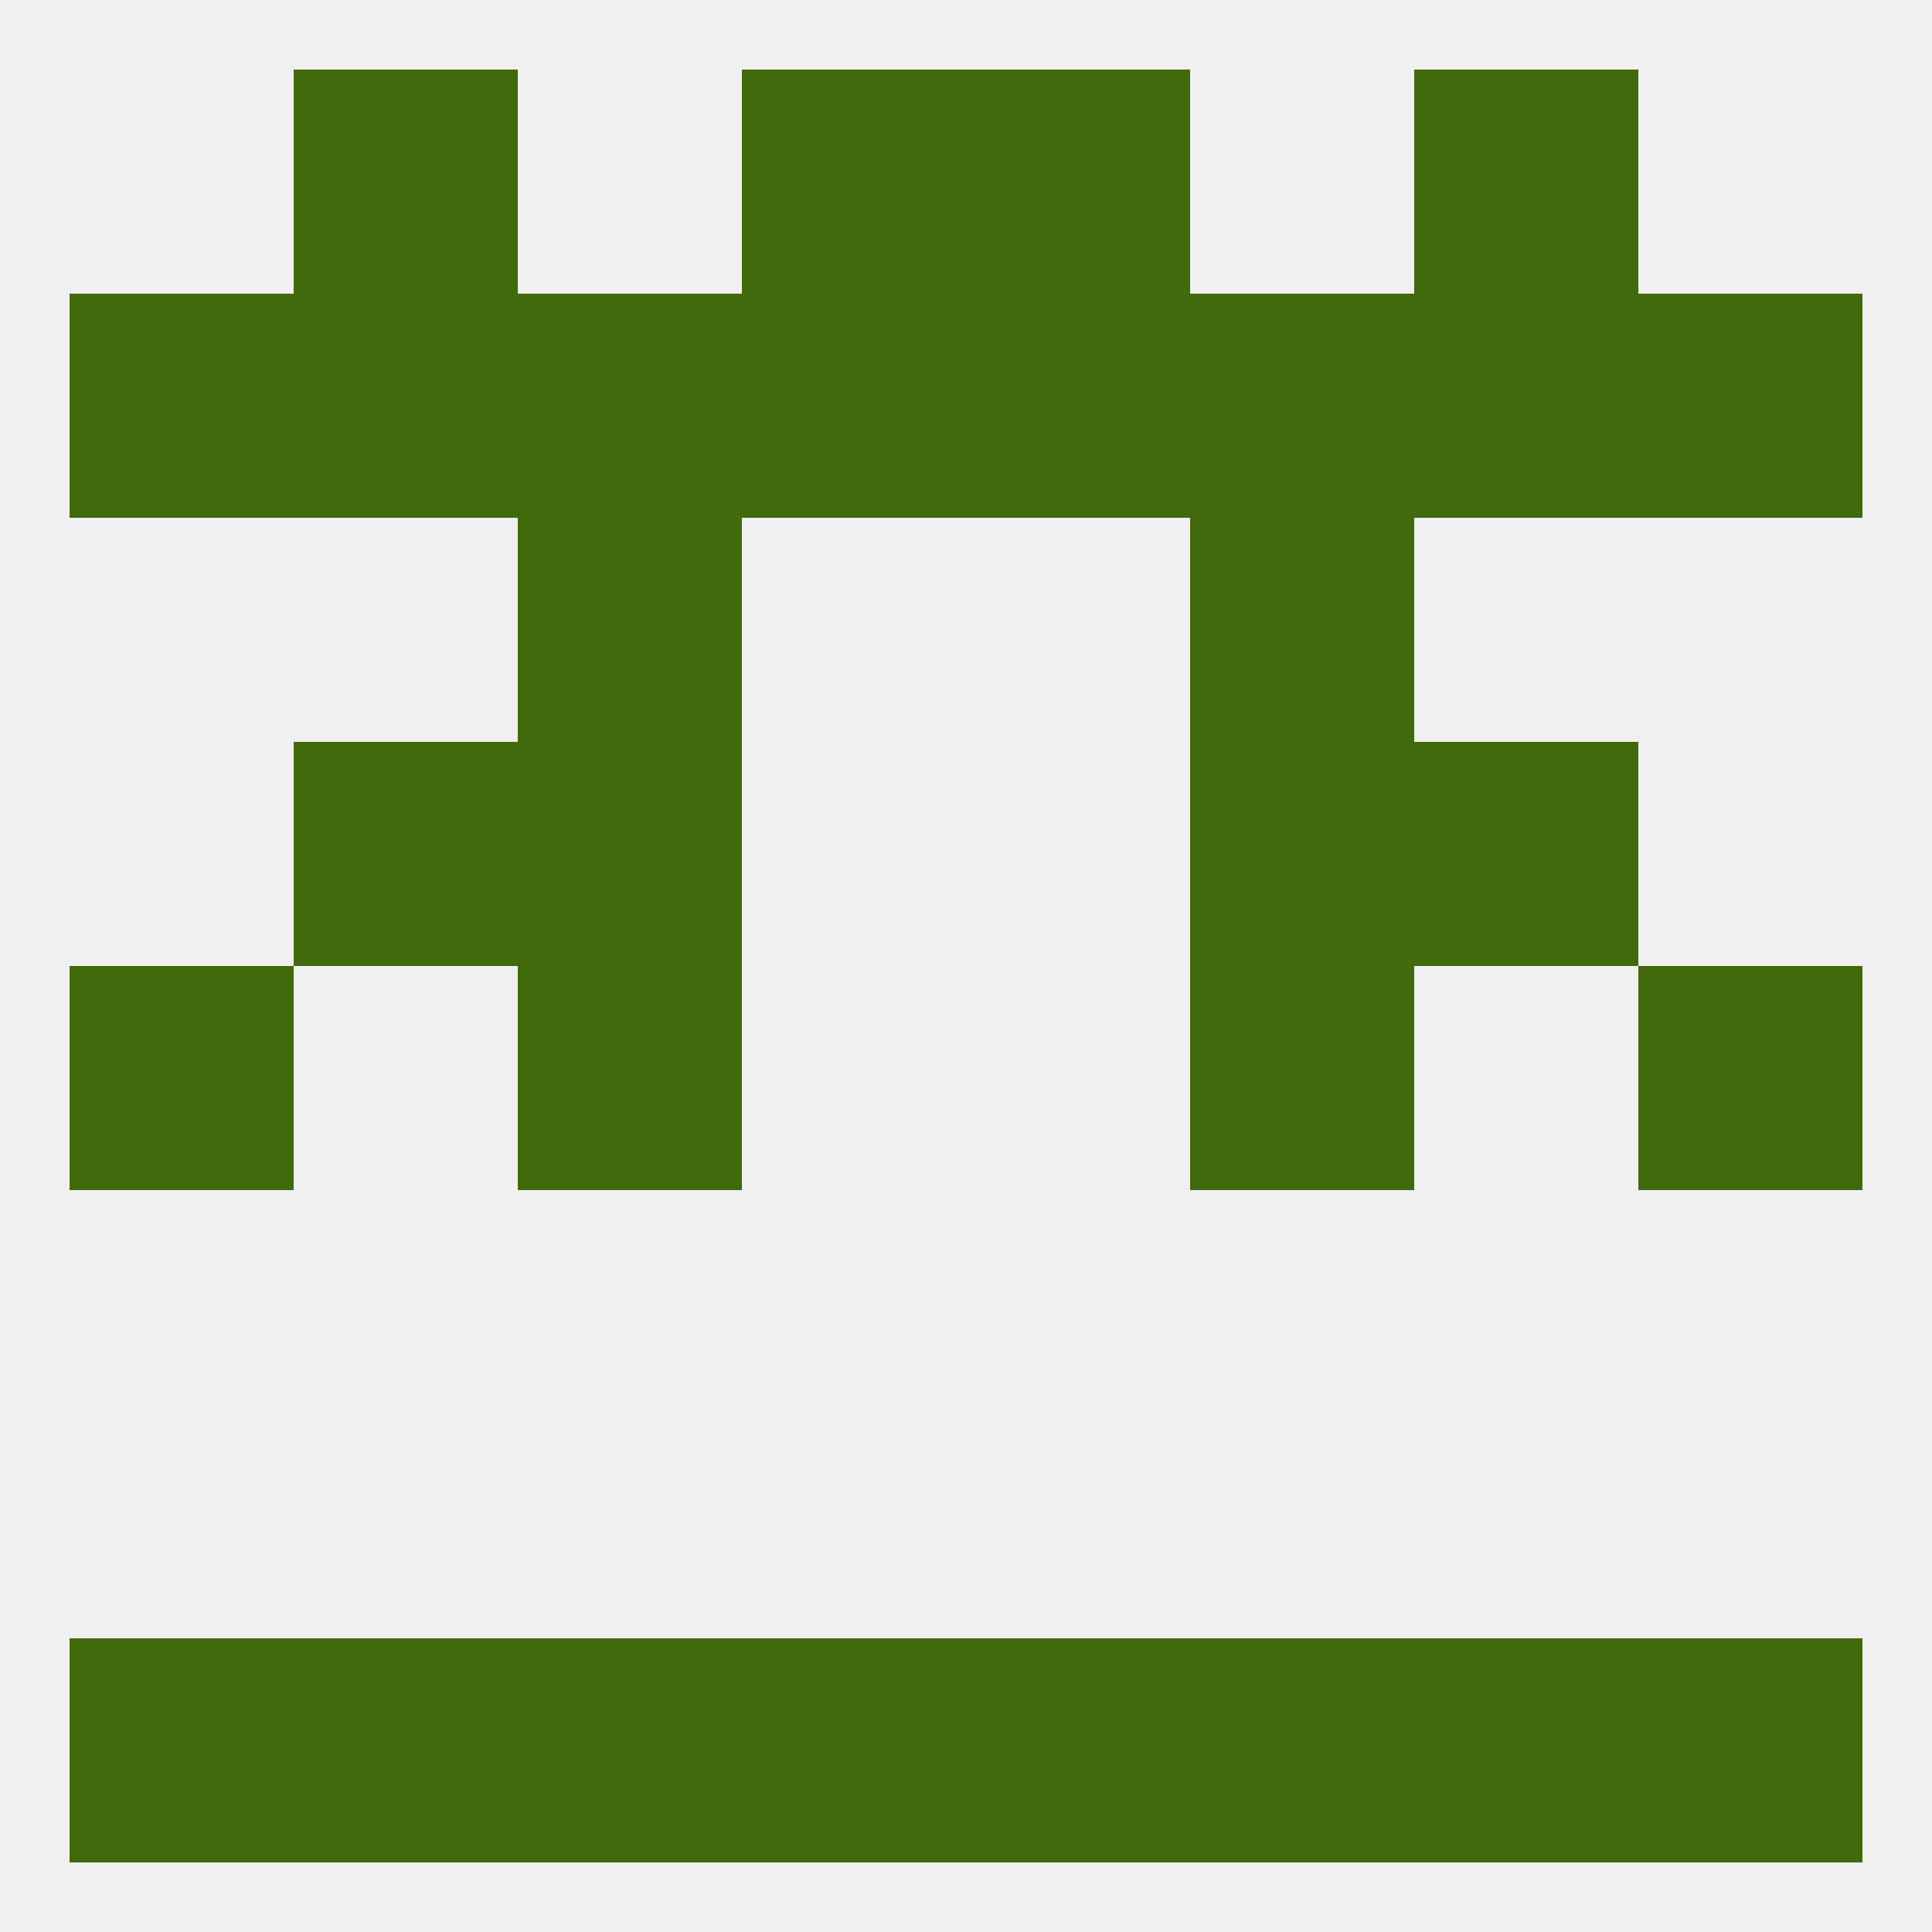 
<!--   <?xml version="1.0"?> -->
<svg version="1.1" baseprofile="full" xmlns="http://www.w3.org/2000/svg" xmlns:xlink="http://www.w3.org/1999/xlink" xmlns:ev="http://www.w3.org/2001/xml-events" width="250" height="250" viewBox="0 0 250 250" >
	<rect width="100%" height="100%" fill="rgba(240,240,240,255)"/>

	<rect x="96" y="9" width="29" height="29" fill="rgba(66,105,11,255)"/>
	<rect x="125" y="9" width="29" height="29" fill="rgba(66,105,11,255)"/>
	<rect x="38" y="9" width="29" height="29" fill="rgba(66,105,11,255)"/>
	<rect x="183" y="9" width="29" height="29" fill="rgba(66,105,11,255)"/>
	<rect x="183" y="212" width="29" height="29" fill="rgba(66,105,11,255)"/>
	<rect x="9" y="212" width="29" height="29" fill="rgba(66,105,11,255)"/>
	<rect x="212" y="212" width="29" height="29" fill="rgba(66,105,11,255)"/>
	<rect x="96" y="212" width="29" height="29" fill="rgba(66,105,11,255)"/>
	<rect x="125" y="212" width="29" height="29" fill="rgba(66,105,11,255)"/>
	<rect x="67" y="212" width="29" height="29" fill="rgba(66,105,11,255)"/>
	<rect x="154" y="212" width="29" height="29" fill="rgba(66,105,11,255)"/>
	<rect x="38" y="212" width="29" height="29" fill="rgba(66,105,11,255)"/>
	<rect x="67" y="67" width="29" height="29" fill="rgba(66,105,11,255)"/>
	<rect x="154" y="67" width="29" height="29" fill="rgba(66,105,11,255)"/>
	<rect x="9" y="125" width="29" height="29" fill="rgba(66,105,11,255)"/>
	<rect x="212" y="125" width="29" height="29" fill="rgba(66,105,11,255)"/>
	<rect x="67" y="125" width="29" height="29" fill="rgba(66,105,11,255)"/>
	<rect x="154" y="125" width="29" height="29" fill="rgba(66,105,11,255)"/>
	<rect x="154" y="96" width="29" height="29" fill="rgba(66,105,11,255)"/>
	<rect x="38" y="96" width="29" height="29" fill="rgba(66,105,11,255)"/>
	<rect x="183" y="96" width="29" height="29" fill="rgba(66,105,11,255)"/>
	<rect x="67" y="96" width="29" height="29" fill="rgba(66,105,11,255)"/>
	<rect x="154" y="38" width="29" height="29" fill="rgba(66,105,11,255)"/>
	<rect x="9" y="38" width="29" height="29" fill="rgba(66,105,11,255)"/>
	<rect x="212" y="38" width="29" height="29" fill="rgba(66,105,11,255)"/>
	<rect x="183" y="38" width="29" height="29" fill="rgba(66,105,11,255)"/>
	<rect x="67" y="38" width="29" height="29" fill="rgba(66,105,11,255)"/>
	<rect x="96" y="38" width="29" height="29" fill="rgba(66,105,11,255)"/>
	<rect x="125" y="38" width="29" height="29" fill="rgba(66,105,11,255)"/>
	<rect x="38" y="38" width="29" height="29" fill="rgba(66,105,11,255)"/>
</svg>